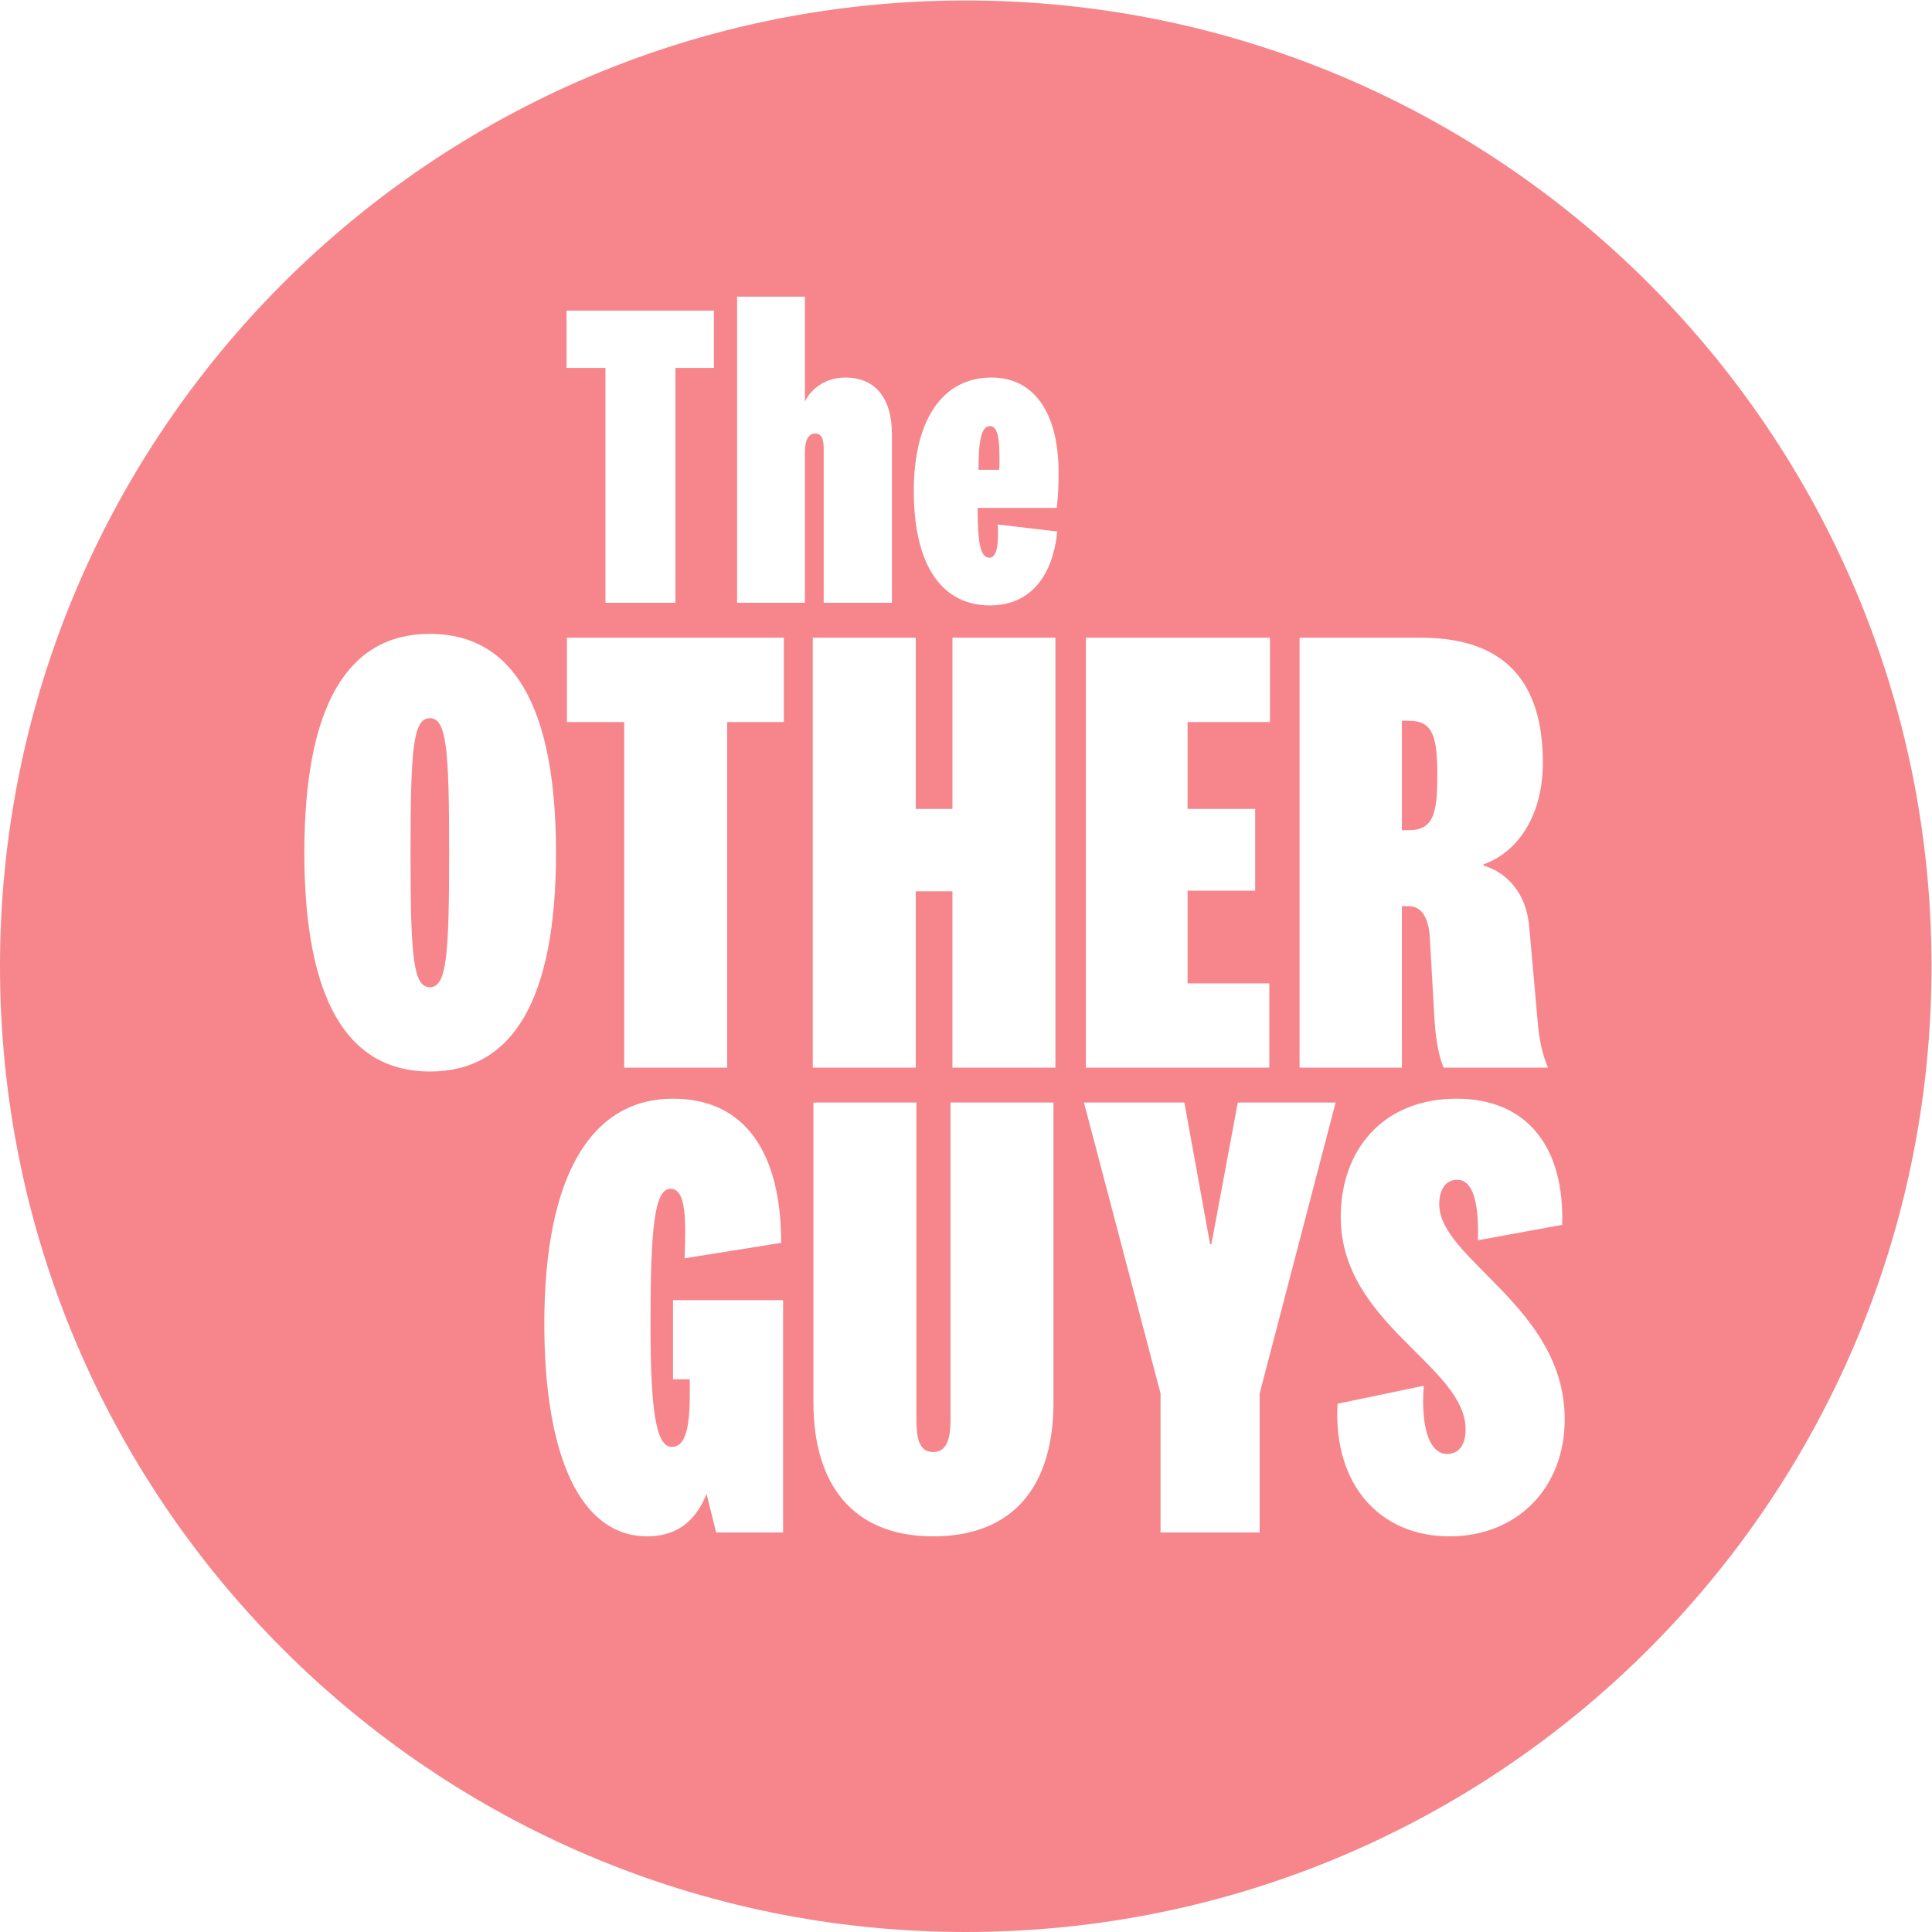 <?xml version="1.0" encoding="UTF-8" standalone="no"?>
<!-- Created with Inkscape (http://www.inkscape.org/) -->

<svg
   version="1.1"
   id="svg2"
   width="303.867"
   height="303.867"
   viewBox="0 0 303.867 303.867"
   sodipodi:docname="The Other Guys_Social Icon_Peach RGB.eps"
   xmlns:inkscape="http://www.inkscape.org/namespaces/inkscape"
   xmlns:sodipodi="http://sodipodi.sourceforge.net/DTD/sodipodi-0.dtd"
   xmlns="http://www.w3.org/2000/svg"
   xmlns:svg="http://www.w3.org/2000/svg">
  <defs
     id="defs6" />
  <sodipodi:namedview
     id="namedview4"
     pagecolor="#ffffff"
     bordercolor="#000000"
     borderopacity="0.25"
     inkscape:showpageshadow="2"
     inkscape:pageopacity="0.0"
     inkscape:pagecheckerboard="0"
     inkscape:deskcolor="#d1d1d1" />
  <g
     id="g8"
     inkscape:groupmode="layer"
     inkscape:label="ink_ext_XXXXXX"
     transform="matrix(1.333,0,0,-1.333,0,303.867)">
    <g
       id="g10"
       transform="scale(0.1)">
      <path
         d="m 1710.3,466.84 c -82.78,0 -137.46,61.512 -132.14,156.441 l 101.76,21.258 c -3.79,-49.359 6.83,-80.488 27.34,-80.488 15.18,0 22.02,12.14 22.02,28.84 0,75.191 -147.32,124.55 -147.32,250.597 0,80.5 50.88,139.742 136.69,139.742 83.53,0 127.57,-57.718 124.54,-148.851 l -99.48,-18.219 c 1.52,40.25 -4.56,71.379 -24.3,71.379 -13.67,0 -21.26,-11.391 -21.26,-28.848 0,-65.32 148.07,-121.511 148.07,-253.652 0,-81.25 -56.19,-138.199 -135.92,-138.199 z M 1486.28,635.422 V 471.398 h -116.94 v 164.024 l -90.37,343.25 h 118.46 l 30.38,-167.063 h 1.52 l 31.13,167.063 h 115.43 z M 1167.47,1621.5 c 9.81,0 10.84,20.13 9.81,39.22 l 70.17,-8.26 c -5.15,-51.6 -30.95,-87.21 -79.46,-87.21 -54.71,0 -89.79,44.38 -89.79,135.2 0,81.02 31.99,133.66 91.85,133.66 51.1,0 78.96,-43.35 78.96,-111.47 0,-10.32 0,-23.22 -2.06,-42.31 h -93.41 c 0,-41.28 3.09,-58.83 13.93,-58.83 z m 77.82,-601.66 h -121.5 v 208.07 H 1080.5 V 1019.84 H 959.004 v 507.27 H 1080.5 v -201.99 h 43.29 v 201.99 h 121.5 z M 1243,624.789 c 0,-95.68 -44.79,-157.949 -142,-157.949 -95.68,0 -141.242,62.269 -141.242,157.949 V 978.672 H 1081.26 V 605.039 c 0,-22.019 3.03,-38.719 19.74,-38.719 16.71,0 20.51,16.7 20.51,38.719 V 978.672 H 1243 Z M 949.699,1745.87 v -177.52 h -79.984 v 361.23 h 79.984 v -123.85 c 7.739,15.99 25.289,28.38 47.477,28.38 36.124,0 55.224,-24.77 55.224,-67.09 v -198.67 h -80.505 v 181.64 c 0,11.87 -2.586,18.06 -10.329,18.06 -7.222,0 -11.867,-7.21 -11.867,-22.18 z m -24.863,-318.24 h -66.828 v -407.79 h -121.5 v 407.79 h -67.59 v 99.48 H 924.836 Z M 923.973,471.391 H 845 l -11.395,45.57 C 821.453,485.82 799.434,466.84 763.738,466.84 c -79.73,0 -121.5,96.441 -121.5,250.601 0,179.207 57.711,265.789 151.879,265.789 85.051,0 127.578,-63.789 127.578,-170.109 l -113.91,-18.223 c 1.52,44.043 2.281,82.012 -16.707,82.012 -18.98,0 -23.543,-47.082 -23.543,-159.469 0,-100.242 6.082,-145.043 25.063,-145.043 13.672,0 21.261,15.184 21.261,60.75 v 18.981 h -19.742 v 93.402 H 923.973 Z M 507.176,1015.29 c -96.442,0 -148.082,83.52 -148.082,258.19 0,174.66 51.64,258.19 148.082,258.19 97.203,0 148.84,-83.53 148.84,-258.19 0,-174.67 -51.637,-258.19 -148.84,-258.19 z m 161.285,897.78 h 173.906 v -67.61 h -45.418 v -277.11 h -82.566 v 277.11 h -45.922 z m 612.789,-385.96 h 217.18 v -99.47 h -97.2 v -102.52 h 79.74 v -96.44 h -79.74 v -109.36 h 96.45 v -99.47 h -216.43 z m 252.11,0 h 143.53 c 101.76,0 143.52,-55.43 143.52,-147.32 0,-66.06 -32.65,-107.08 -69.86,-119.98 v -1.52 c 25.81,-7.6 50.88,-31.14 53.92,-73.66 l 9.87,-110.87 c 1.51,-19.74 5.31,-37.97 12.15,-53.92 h -123.03 c -5.31,11.39 -9.11,31.9 -10.62,52.4 l -6.08,105.55 c -2.27,18.99 -9.12,32.66 -25.07,32.66 h -7.59 V 1019.84 H 1533.36 Z M 1139.5,2279 C 510.164,2279 0,1768.84 0,1139.5 0,510.191 510.164,0 1139.5,0 1768.83,0 2279,510.191 2279,1139.5 2279,1768.84 1768.83,2279 1139.5,2279"
         style="fill:#f6868c;fill-opacity:1;fill-rule:nonzero;stroke:none"
         id="path12" />
      <path
         d="m 507.176,1432.19 c -19.746,0 -22.781,-36.45 -22.781,-158.71 0,-122.27 3.035,-158.71 22.781,-158.71 19.742,0 22.785,36.44 22.785,158.71 0,122.26 -3.043,158.71 -22.785,158.71"
         style="fill:#f6868c;fill-opacity:1;fill-rule:nonzero;stroke:none"
         id="path14" />
      <path
         d="m 1695.87,1364.6 c 0,44.81 -4.56,64.55 -33.42,64.55 h -8.35 v -129.1 h 8.35 c 29.62,0 33.42,21.27 33.42,64.55"
         style="fill:#f6868c;fill-opacity:1;fill-rule:nonzero;stroke:none"
         id="path16" />
      <path
         d="m 1167.99,1776.83 c -10.84,0 -13.42,-20.12 -13.42,-51.61 h 24.25 c 0.52,4.14 0.52,6.19 0.52,9.29 0,24.26 -1.03,42.32 -11.35,42.32"
         style="fill:#f6868c;fill-opacity:1;fill-rule:nonzero;stroke:none"
         id="path18" />
    </g>
  </g>
</svg>
